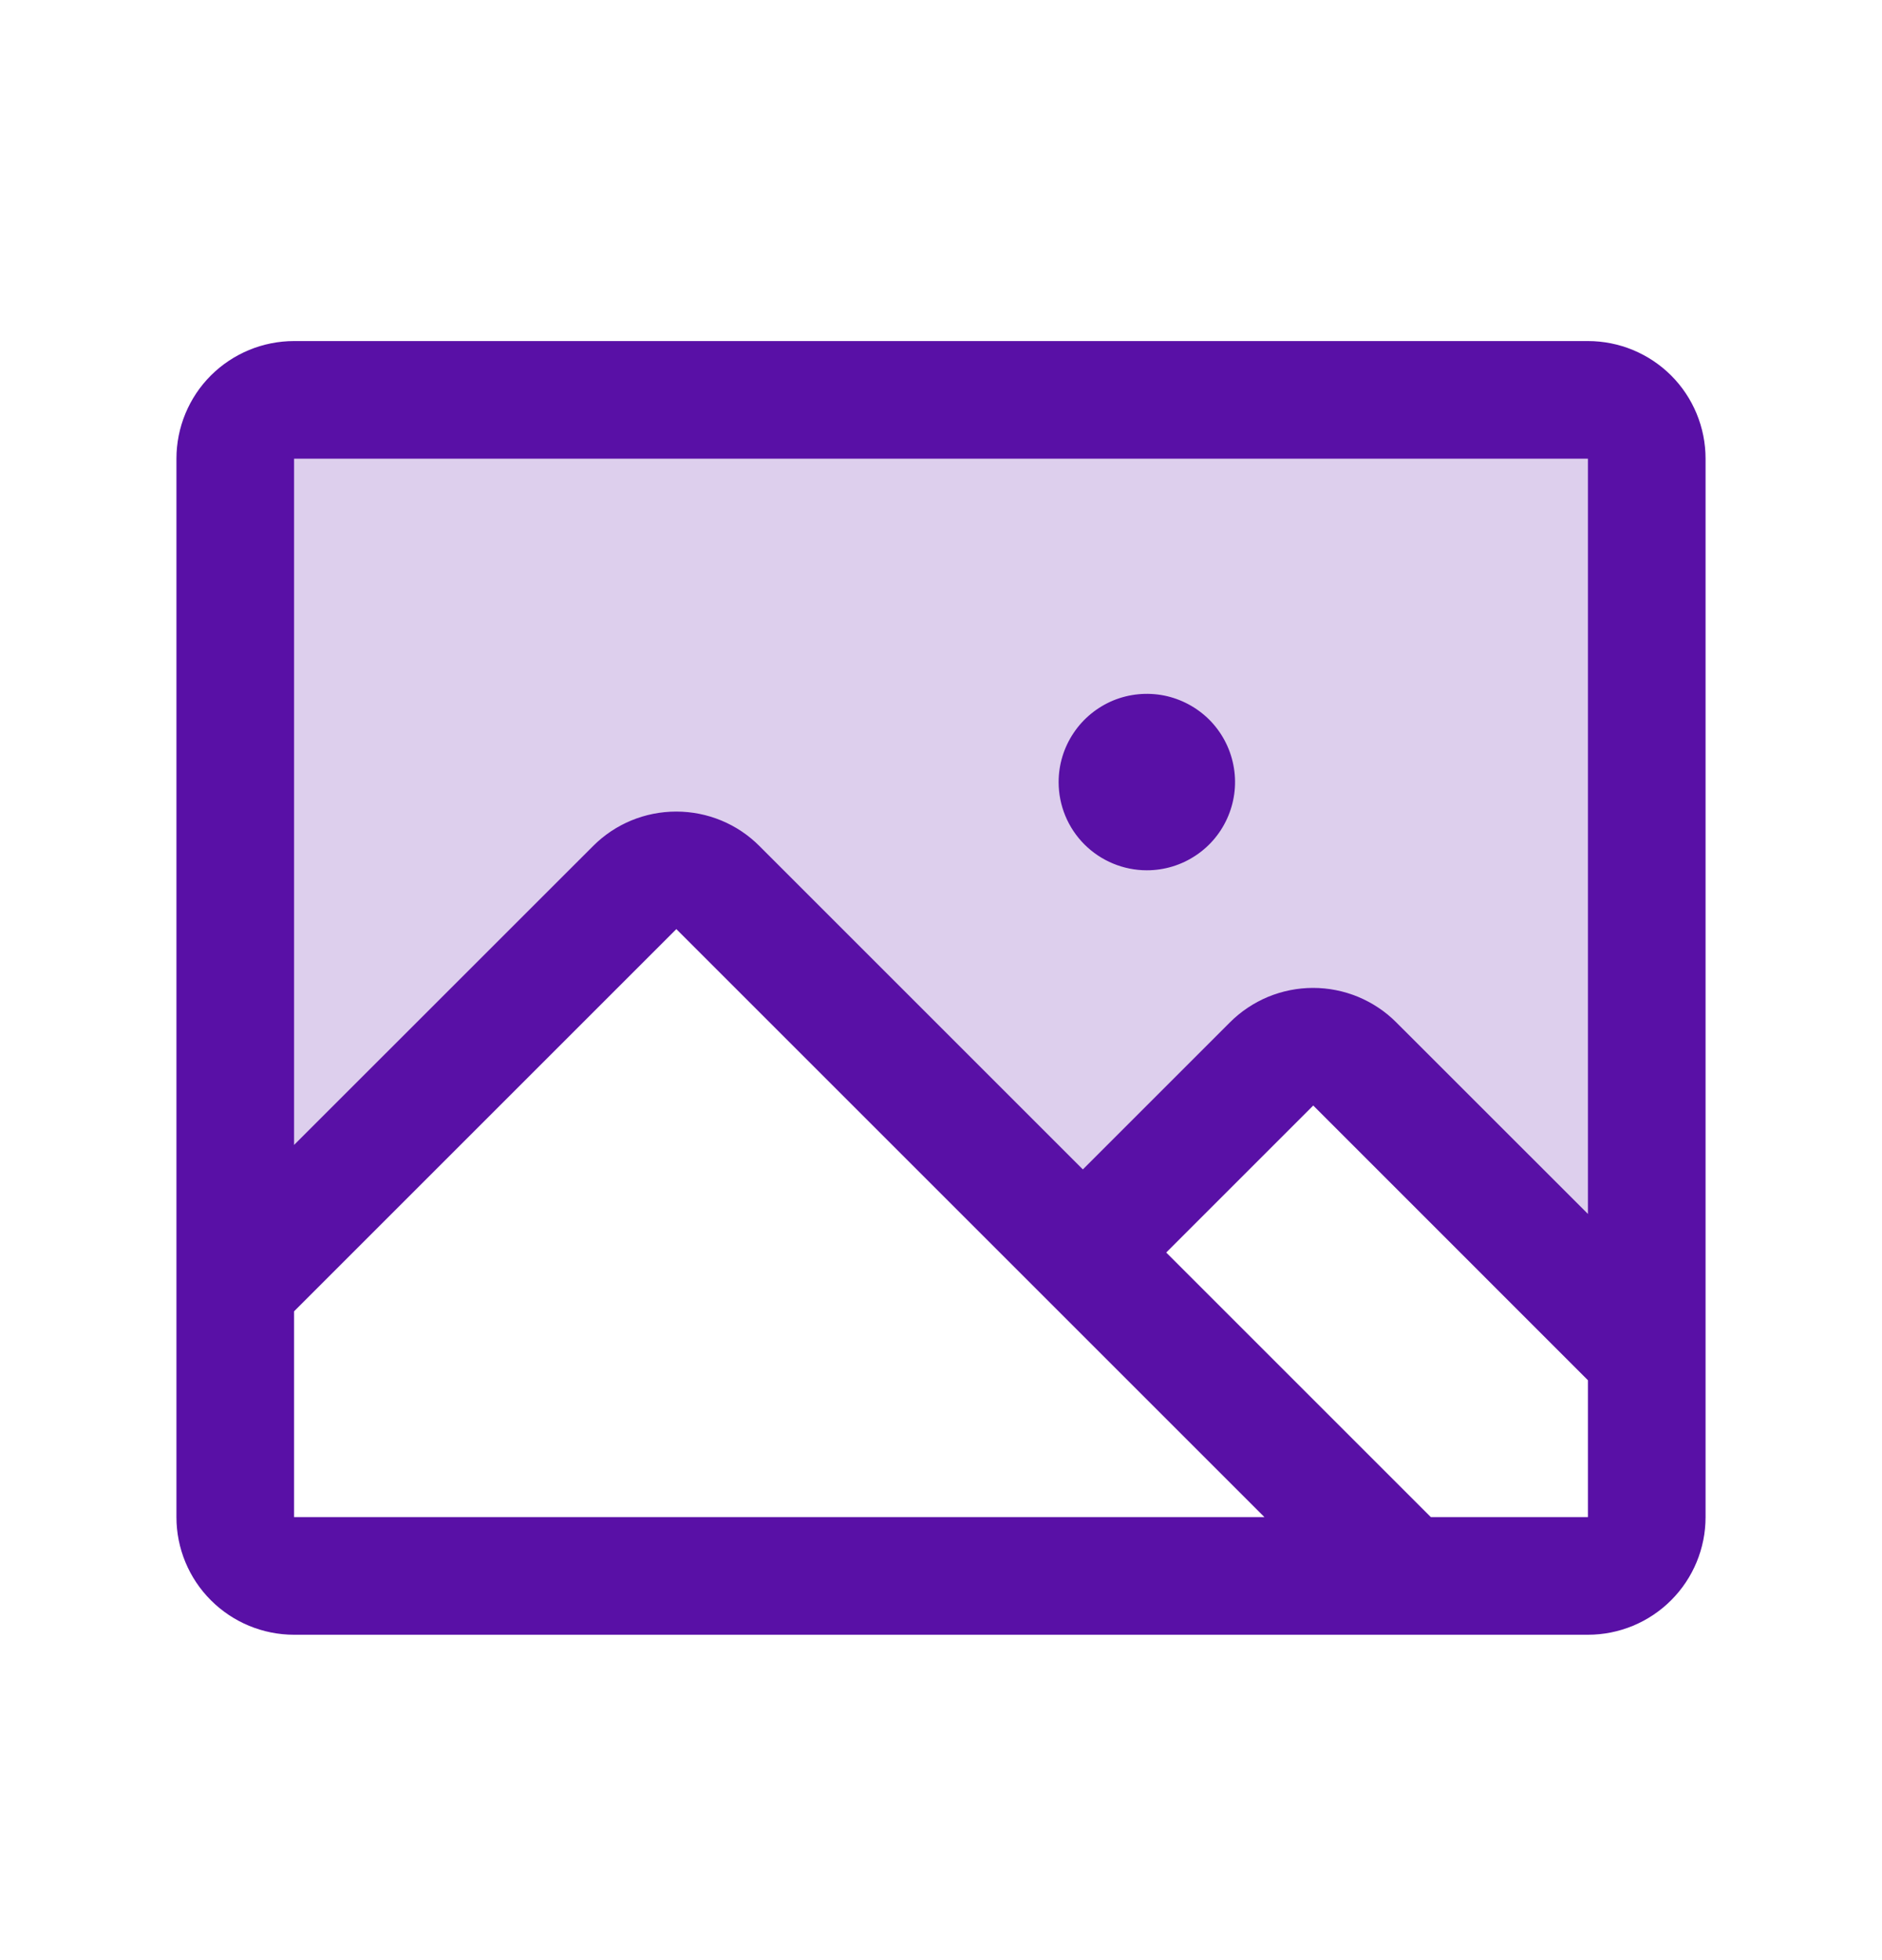 <svg width="24" height="25" viewBox="0 0 24 25" fill="none" xmlns="http://www.w3.org/2000/svg">
<path opacity="0.2" d="M21 5.85V17.293L17.276 13.569C17.136 13.429 16.945 13.35 16.746 13.35C16.547 13.35 16.357 13.429 16.216 13.569L13.81 15.975L9.156 11.319C9.086 11.249 9.003 11.194 8.912 11.156C8.821 11.119 8.724 11.099 8.625 11.099C8.526 11.099 8.429 11.119 8.338 11.156C8.247 11.194 8.164 11.249 8.094 11.319L3 16.415V5.85C3 5.651 3.079 5.46 3.22 5.319C3.36 5.179 3.551 5.1 3.75 5.1H20.25C20.449 5.1 20.64 5.179 20.78 5.319C20.921 5.46 21 5.651 21 5.85Z" fill="#5910A6"/>
<path d="M20.25 4.35H3.75C3.352 4.35 2.971 4.508 2.689 4.789C2.408 5.07 2.25 5.452 2.25 5.85V19.35C2.25 19.748 2.408 20.129 2.689 20.41C2.971 20.692 3.352 20.85 3.75 20.85H20.25C20.648 20.85 21.029 20.692 21.311 20.41C21.592 20.129 21.75 19.748 21.75 19.35V5.85C21.75 5.452 21.592 5.07 21.311 4.789C21.029 4.508 20.648 4.35 20.25 4.35ZM20.25 5.85V15.483L17.806 13.04C17.667 12.9 17.501 12.79 17.319 12.714C17.137 12.639 16.942 12.6 16.745 12.6C16.548 12.6 16.353 12.639 16.171 12.714C15.989 12.79 15.824 12.9 15.684 13.04L13.809 14.915L9.684 10.79C9.403 10.508 9.022 10.351 8.624 10.351C8.226 10.351 7.845 10.508 7.564 10.79L3.75 14.603V5.85H20.25ZM3.75 16.725L8.625 11.85L16.125 19.35H3.75V16.725ZM20.25 19.35H18.247L14.872 15.975L16.747 14.1L20.25 17.604V19.35ZM13.5 9.975C13.5 9.752 13.566 9.535 13.69 9.35C13.813 9.165 13.989 9.021 14.194 8.935C14.4 8.85 14.626 8.828 14.845 8.871C15.063 8.915 15.263 9.022 15.421 9.179C15.578 9.337 15.685 9.537 15.728 9.755C15.772 9.974 15.749 10.2 15.664 10.405C15.579 10.611 15.435 10.787 15.25 10.91C15.065 11.034 14.848 11.1 14.625 11.1C14.327 11.1 14.04 10.981 13.829 10.77C13.618 10.559 13.5 10.273 13.5 9.975Z" fill="#5910A6"/>
</svg>
